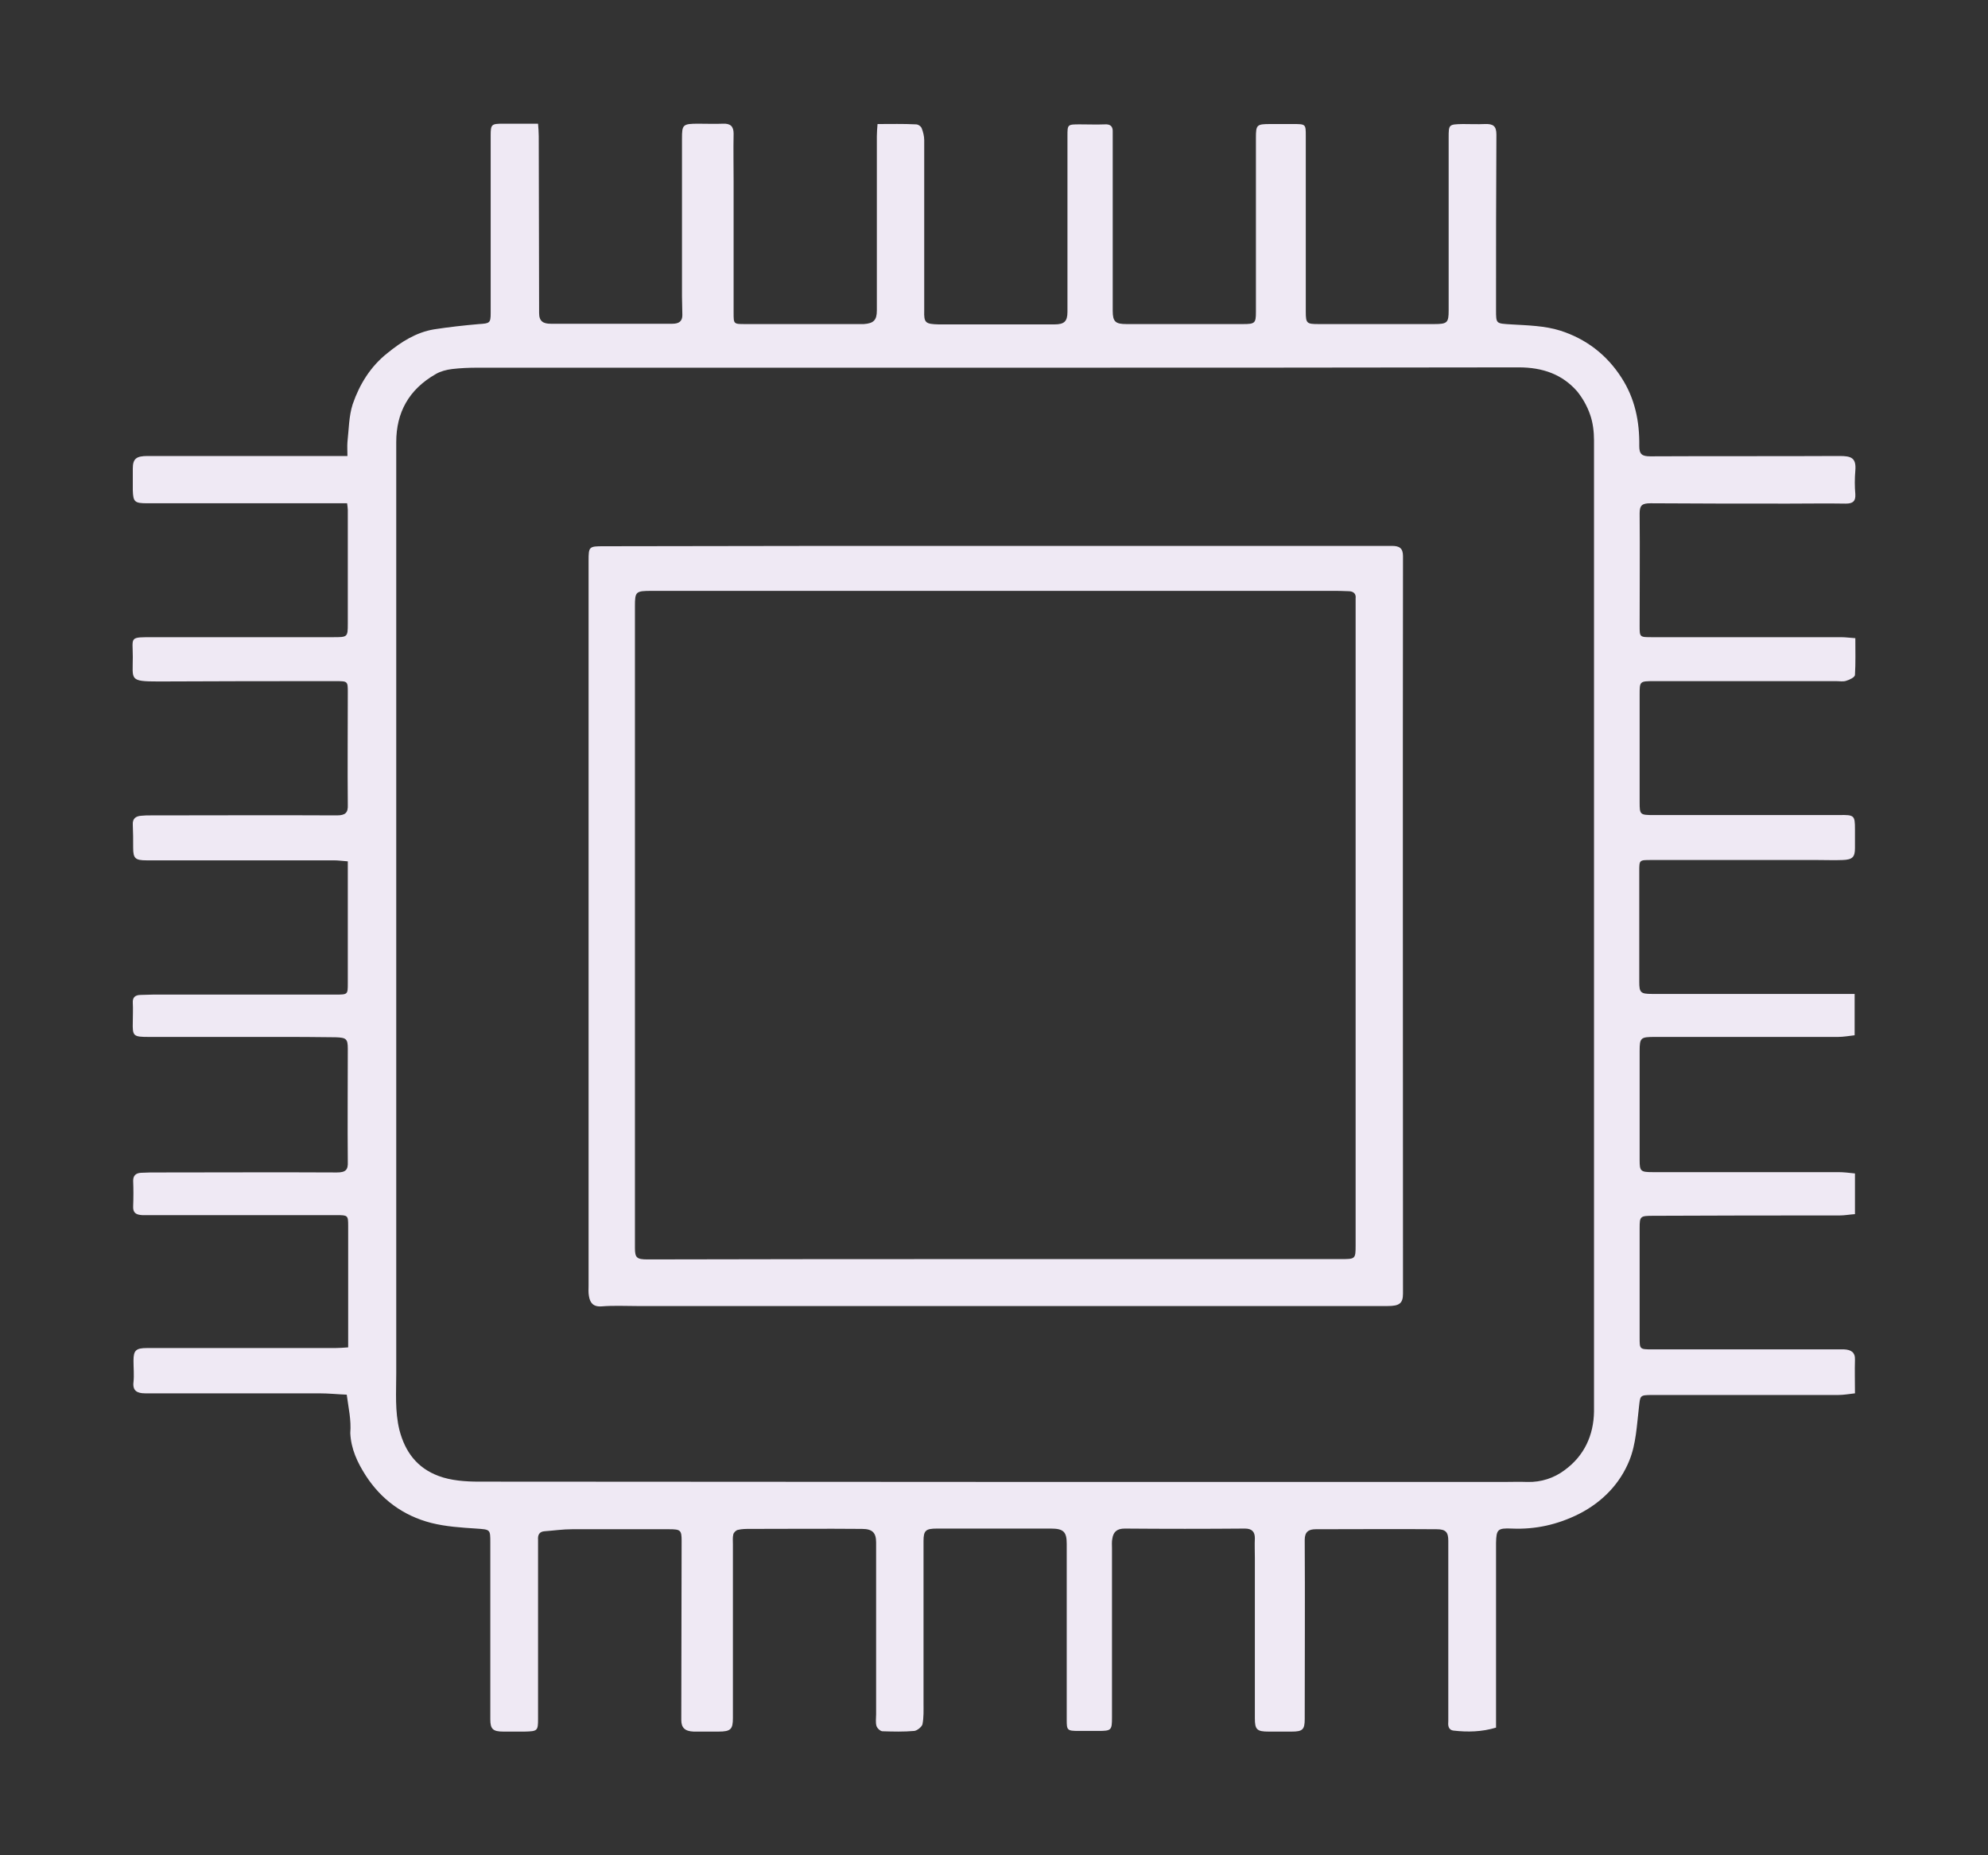 <svg width="60" height="56" viewBox="0 0 60 56" fill="none" xmlns="http://www.w3.org/2000/svg">
    <rect x="0" y="0" width="60" height="56" fill="#333333" stroke="none"/>
    <path d="M10.465 42.097C10.198 42.087 9.921 42.057 9.633 42.057C7.957 42.057 6.292 42.057 4.616 42.057C4.541 42.057 4.456 42.057 4.381 42.057C4.136 42.057 3.997 41.977 4.029 41.718C4.051 41.508 4.029 41.289 4.029 41.069C4.029 40.76 4.104 40.69 4.435 40.69C5.438 40.69 6.441 40.69 7.445 40.69C8.33 40.69 9.227 40.69 10.113 40.69C10.23 40.69 10.358 40.68 10.508 40.67C10.508 40.57 10.508 40.49 10.508 40.41C10.508 39.273 10.508 38.135 10.508 36.997C10.508 36.688 10.497 36.678 10.166 36.678C8.298 36.678 6.431 36.678 4.563 36.678C4.477 36.678 4.381 36.678 4.296 36.678C4.104 36.668 4.008 36.608 4.019 36.408C4.029 36.149 4.029 35.889 4.019 35.64C4.019 35.48 4.104 35.41 4.253 35.4C4.424 35.39 4.595 35.39 4.755 35.39C6.559 35.39 8.362 35.38 10.166 35.39C10.433 35.39 10.508 35.311 10.497 35.071C10.486 33.933 10.497 32.796 10.497 31.658C10.497 31.358 10.454 31.319 10.123 31.309C9.515 31.299 8.896 31.299 8.288 31.299C7.028 31.299 5.758 31.299 4.499 31.299C4.019 31.299 3.997 31.279 4.008 30.84C4.008 30.65 4.019 30.46 4.008 30.271C3.997 30.101 4.083 30.031 4.253 30.031C4.381 30.031 4.499 30.021 4.627 30.021C6.463 30.021 8.288 30.021 10.123 30.021C10.497 30.021 10.497 30.021 10.497 29.682C10.497 28.554 10.497 27.416 10.497 26.289C10.497 26.199 10.497 26.109 10.497 25.999C10.337 25.989 10.209 25.969 10.081 25.969C8.192 25.969 6.313 25.969 4.424 25.969C4.083 25.969 4.019 25.91 4.019 25.59C4.019 25.361 4.019 25.121 4.008 24.892C3.997 24.712 4.093 24.632 4.275 24.622C4.36 24.612 4.456 24.612 4.541 24.612C6.42 24.612 8.298 24.602 10.166 24.612C10.422 24.612 10.508 24.532 10.497 24.293C10.486 23.165 10.497 22.027 10.497 20.899C10.497 20.56 10.497 20.56 10.123 20.56C8.341 20.56 6.569 20.56 4.787 20.57C3.89 20.57 4.008 20.52 4.008 19.832C4.008 19.213 3.88 19.233 4.659 19.233C6.452 19.233 8.256 19.233 10.049 19.233C10.486 19.233 10.497 19.233 10.497 18.834C10.497 17.686 10.497 16.538 10.497 15.391C10.497 15.331 10.486 15.281 10.476 15.191C10.358 15.191 10.262 15.191 10.155 15.191C8.256 15.191 6.345 15.191 4.445 15.191C4.061 15.191 4.019 15.151 4.008 14.792C4.008 14.572 4.008 14.363 4.008 14.143C4.008 13.844 4.115 13.764 4.456 13.764C6.313 13.764 8.17 13.764 10.027 13.764C10.166 13.764 10.305 13.764 10.486 13.764C10.486 13.604 10.476 13.474 10.486 13.345C10.529 12.956 10.529 12.556 10.646 12.197C10.849 11.608 11.18 11.059 11.703 10.65C12.109 10.321 12.557 10.031 13.101 9.941C13.55 9.872 13.998 9.822 14.457 9.782C14.777 9.762 14.809 9.752 14.809 9.452C14.809 7.666 14.809 5.88 14.809 4.093C14.809 3.754 14.83 3.734 15.182 3.734C15.524 3.734 15.876 3.734 16.239 3.734C16.25 3.884 16.26 3.993 16.26 4.113C16.26 5.89 16.271 7.676 16.271 9.452C16.271 9.702 16.399 9.772 16.623 9.772C17.306 9.772 17.989 9.772 18.672 9.772C19.217 9.772 19.761 9.772 20.295 9.772C20.498 9.772 20.594 9.692 20.594 9.512C20.594 9.323 20.583 9.133 20.583 8.944C20.583 7.357 20.583 5.77 20.583 4.183C20.583 3.764 20.604 3.734 21.074 3.734C21.319 3.734 21.576 3.744 21.821 3.734C22.045 3.724 22.141 3.814 22.141 4.033C22.131 4.512 22.141 5.001 22.141 5.48C22.141 6.798 22.141 8.125 22.141 9.443C22.141 9.782 22.141 9.782 22.494 9.782C23.614 9.782 24.735 9.782 25.855 9.782C25.93 9.782 25.994 9.782 26.069 9.782C26.368 9.762 26.464 9.662 26.464 9.373C26.464 7.616 26.464 5.86 26.464 4.113C26.464 4.003 26.474 3.884 26.485 3.744C26.891 3.744 27.264 3.734 27.648 3.754C27.713 3.754 27.798 3.814 27.819 3.874C27.862 3.983 27.894 4.113 27.894 4.233C27.894 5.9 27.894 7.556 27.894 9.223C27.894 9.273 27.894 9.323 27.894 9.373C27.883 9.742 27.926 9.782 28.332 9.792C29.495 9.792 30.658 9.792 31.822 9.792C32.12 9.792 32.217 9.702 32.217 9.413C32.217 7.646 32.217 5.87 32.217 4.103C32.217 3.754 32.217 3.754 32.601 3.754C32.846 3.754 33.102 3.764 33.348 3.754C33.508 3.744 33.583 3.814 33.583 3.954C33.583 4.043 33.583 4.133 33.583 4.223C33.583 5.94 33.583 7.666 33.583 9.383C33.583 9.712 33.668 9.782 33.999 9.782C35.173 9.782 36.347 9.782 37.521 9.782C37.873 9.782 37.905 9.752 37.905 9.423C37.905 7.666 37.905 5.91 37.905 4.163C37.905 3.764 37.927 3.744 38.353 3.744C38.578 3.744 38.802 3.744 39.015 3.744C39.41 3.744 39.41 3.744 39.41 4.103C39.41 5.87 39.41 7.646 39.41 9.413C39.41 9.762 39.442 9.782 39.794 9.782C40.958 9.782 42.121 9.782 43.285 9.782C43.679 9.782 43.722 9.742 43.722 9.373C43.722 7.636 43.722 5.9 43.722 4.163C43.722 3.754 43.722 3.754 44.149 3.744C44.373 3.744 44.597 3.754 44.811 3.744C45.067 3.734 45.163 3.804 45.163 4.063C45.152 5.83 45.152 7.586 45.152 9.353C45.152 9.782 45.152 9.762 45.611 9.792C46.113 9.822 46.625 9.832 47.095 9.981C47.874 10.231 48.493 10.71 48.931 11.389C49.347 12.027 49.486 12.726 49.475 13.464C49.475 13.704 49.55 13.774 49.806 13.774C51.706 13.764 53.616 13.774 55.516 13.764C55.868 13.764 56.028 13.814 55.996 14.203C55.975 14.443 55.975 14.682 55.996 14.921C56.007 15.131 55.921 15.201 55.708 15.201C55.132 15.191 54.555 15.201 53.979 15.201C52.591 15.201 51.204 15.201 49.816 15.191C49.56 15.191 49.486 15.251 49.486 15.5C49.496 16.628 49.486 17.766 49.486 18.893C49.486 19.233 49.486 19.233 49.859 19.233C51.759 19.233 53.669 19.233 55.569 19.233C55.697 19.233 55.836 19.253 55.996 19.263C55.996 19.642 56.007 20.011 55.985 20.371C55.985 20.44 55.825 20.52 55.718 20.55C55.633 20.58 55.526 20.56 55.43 20.56C53.595 20.56 51.77 20.56 49.934 20.56C49.486 20.56 49.486 20.56 49.486 20.969C49.486 22.047 49.486 23.135 49.486 24.213C49.486 24.592 49.496 24.602 49.912 24.602C51.748 24.602 53.595 24.602 55.43 24.602C55.452 24.602 55.484 24.602 55.505 24.602C55.964 24.592 55.985 24.612 55.985 25.031C55.985 25.221 55.985 25.41 55.985 25.6C55.985 25.869 55.911 25.949 55.612 25.959C55.366 25.969 55.11 25.959 54.865 25.959C53.189 25.959 51.503 25.959 49.827 25.959C49.475 25.959 49.475 25.959 49.475 26.299C49.475 27.416 49.475 28.524 49.475 29.642C49.475 29.961 49.517 30.001 49.859 30.001C51.673 30.001 53.488 30.001 55.302 30.001C55.526 30.001 55.74 30.001 55.975 30.001C55.975 30.44 55.975 30.83 55.975 31.249C55.804 31.269 55.633 31.299 55.473 31.299C53.637 31.299 51.791 31.299 49.955 31.299C49.517 31.299 49.486 31.319 49.486 31.728C49.486 32.826 49.486 33.923 49.486 35.021C49.486 35.35 49.517 35.38 49.87 35.38C51.737 35.38 53.605 35.38 55.473 35.38C55.644 35.38 55.804 35.4 55.985 35.42C55.985 35.83 55.985 36.219 55.985 36.648C55.825 36.658 55.676 36.688 55.516 36.688C53.648 36.688 51.78 36.688 49.912 36.698C49.496 36.698 49.486 36.708 49.486 37.087C49.486 38.185 49.486 39.283 49.486 40.38C49.486 40.72 49.486 40.73 49.848 40.73C51.652 40.73 53.456 40.73 55.26 40.73C55.388 40.73 55.526 40.73 55.654 40.73C55.868 40.74 55.996 40.819 55.985 41.049C55.975 41.368 55.985 41.698 55.985 42.057C55.804 42.077 55.644 42.107 55.473 42.107C53.605 42.107 51.737 42.107 49.87 42.107C49.475 42.107 49.507 42.127 49.464 42.486C49.4 43.025 49.379 43.584 49.176 44.083C48.898 44.772 48.376 45.331 47.65 45.7C47.009 46.019 46.348 46.169 45.633 46.139C45.195 46.119 45.163 46.169 45.152 46.568C45.152 48.334 45.152 50.091 45.152 51.857C45.152 51.947 45.152 52.037 45.152 52.147C44.725 52.276 44.298 52.286 43.871 52.237C43.701 52.217 43.701 52.067 43.711 51.947C43.711 50.819 43.711 49.682 43.711 48.554C43.711 47.875 43.711 47.187 43.711 46.508C43.711 46.249 43.637 46.159 43.359 46.159C42.142 46.149 40.926 46.159 39.709 46.159C39.495 46.159 39.378 46.239 39.378 46.478C39.389 48.285 39.378 50.091 39.378 51.887C39.378 52.207 39.314 52.267 38.983 52.267C38.748 52.267 38.524 52.267 38.289 52.267C37.937 52.267 37.873 52.207 37.873 51.867C37.873 50.251 37.873 48.644 37.873 47.027C37.873 46.828 37.863 46.628 37.873 46.428C37.873 46.239 37.788 46.139 37.574 46.139C36.368 46.149 35.152 46.149 33.946 46.139C33.711 46.139 33.604 46.239 33.572 46.438C33.551 46.538 33.561 46.638 33.561 46.738C33.561 48.444 33.561 50.151 33.561 51.847C33.561 52.227 33.54 52.247 33.145 52.247C32.953 52.247 32.75 52.247 32.558 52.247C32.206 52.247 32.195 52.227 32.195 51.907C32.195 50.141 32.195 48.364 32.195 46.598C32.195 46.239 32.099 46.139 31.715 46.139C30.573 46.139 29.42 46.139 28.278 46.139C27.937 46.139 27.873 46.199 27.873 46.518C27.873 48.145 27.873 49.782 27.873 51.408C27.873 51.618 27.883 51.837 27.841 52.047C27.819 52.127 27.68 52.237 27.595 52.247C27.275 52.276 26.955 52.267 26.635 52.257C26.571 52.257 26.474 52.167 26.453 52.097C26.421 51.987 26.442 51.867 26.442 51.748C26.442 50.021 26.442 48.285 26.442 46.558C26.442 46.269 26.336 46.149 26.016 46.149C24.884 46.139 23.753 46.149 22.632 46.149C22.515 46.149 22.387 46.149 22.269 46.179C22.216 46.189 22.141 46.259 22.131 46.319C22.109 46.408 22.12 46.518 22.12 46.618C22.12 48.364 22.12 50.111 22.12 51.857C22.12 52.197 22.056 52.267 21.682 52.267C21.437 52.267 21.181 52.267 20.935 52.267C20.668 52.257 20.562 52.147 20.562 51.917C20.562 50.111 20.572 48.304 20.572 46.508C20.572 46.189 20.54 46.159 20.199 46.159C19.217 46.159 18.246 46.159 17.264 46.159C16.986 46.159 16.719 46.199 16.442 46.219C16.271 46.229 16.228 46.338 16.239 46.478C16.239 46.847 16.239 47.227 16.239 47.596C16.239 49.023 16.239 50.46 16.239 51.887C16.239 52.247 16.218 52.257 15.834 52.267C15.62 52.267 15.407 52.267 15.193 52.267C14.873 52.267 14.798 52.187 14.798 51.897C14.798 50.121 14.798 48.334 14.798 46.558C14.798 46.159 14.798 46.169 14.371 46.139C13.912 46.109 13.453 46.079 13.016 45.969C12.162 45.75 11.5 45.251 11.041 44.542C10.785 44.143 10.593 43.734 10.572 43.255C10.604 42.855 10.518 42.506 10.465 42.097ZM30.103 11.099C24.873 11.099 19.644 11.099 14.414 11.099C14.158 11.099 13.902 11.109 13.646 11.139C13.475 11.159 13.293 11.209 13.155 11.289C12.333 11.758 11.959 12.457 11.959 13.345C11.959 22.716 11.959 32.087 11.959 41.458C11.959 42.027 11.916 42.596 12.055 43.165C12.226 43.824 12.589 44.312 13.24 44.552C13.614 44.692 14.051 44.722 14.457 44.722C24.756 44.732 35.056 44.732 45.355 44.732C45.6 44.732 45.857 44.722 46.102 44.732C46.518 44.742 46.903 44.612 47.212 44.382C47.821 43.943 48.098 43.315 48.109 42.606C48.109 32.836 48.109 23.065 48.109 13.295C48.109 13.035 48.077 12.756 47.991 12.516C47.906 12.267 47.767 12.017 47.596 11.808C47.148 11.299 46.561 11.089 45.835 11.089C40.584 11.099 35.344 11.099 30.103 11.099Z" fill="#EFE9F4"/>
    <path d="M30.038 16.478C33.934 16.478 37.83 16.478 41.725 16.478C41.821 16.478 41.917 16.478 42.013 16.478C42.238 16.478 42.344 16.548 42.344 16.788C42.334 24.203 42.344 31.618 42.344 39.043C42.344 39.342 42.238 39.422 41.875 39.422C34.329 39.422 26.794 39.422 19.248 39.422C18.885 39.422 18.522 39.402 18.159 39.432C17.892 39.452 17.807 39.312 17.775 39.123C17.754 39.013 17.764 38.903 17.764 38.803C17.764 31.508 17.764 24.223 17.764 16.927C17.764 16.498 17.775 16.488 18.223 16.488C22.151 16.478 26.1 16.478 30.038 16.478ZM30.038 38.005C30.038 37.995 30.038 37.995 30.038 38.005C33.518 38.005 36.997 38.005 40.466 38.005C40.903 38.005 40.914 38.005 40.914 37.596C40.914 31.129 40.914 24.652 40.914 18.185C40.914 18.145 40.914 18.105 40.914 18.065C40.935 17.915 40.839 17.845 40.701 17.845C40.519 17.835 40.348 17.835 40.167 17.835C33.336 17.835 26.506 17.835 19.675 17.835C19.184 17.835 19.163 17.855 19.163 18.304C19.163 24.762 19.163 31.209 19.163 37.666C19.163 37.965 19.216 38.015 19.547 38.015C23.047 38.005 26.538 38.005 30.038 38.005Z" fill="#EFE9F4"/>
</svg>
